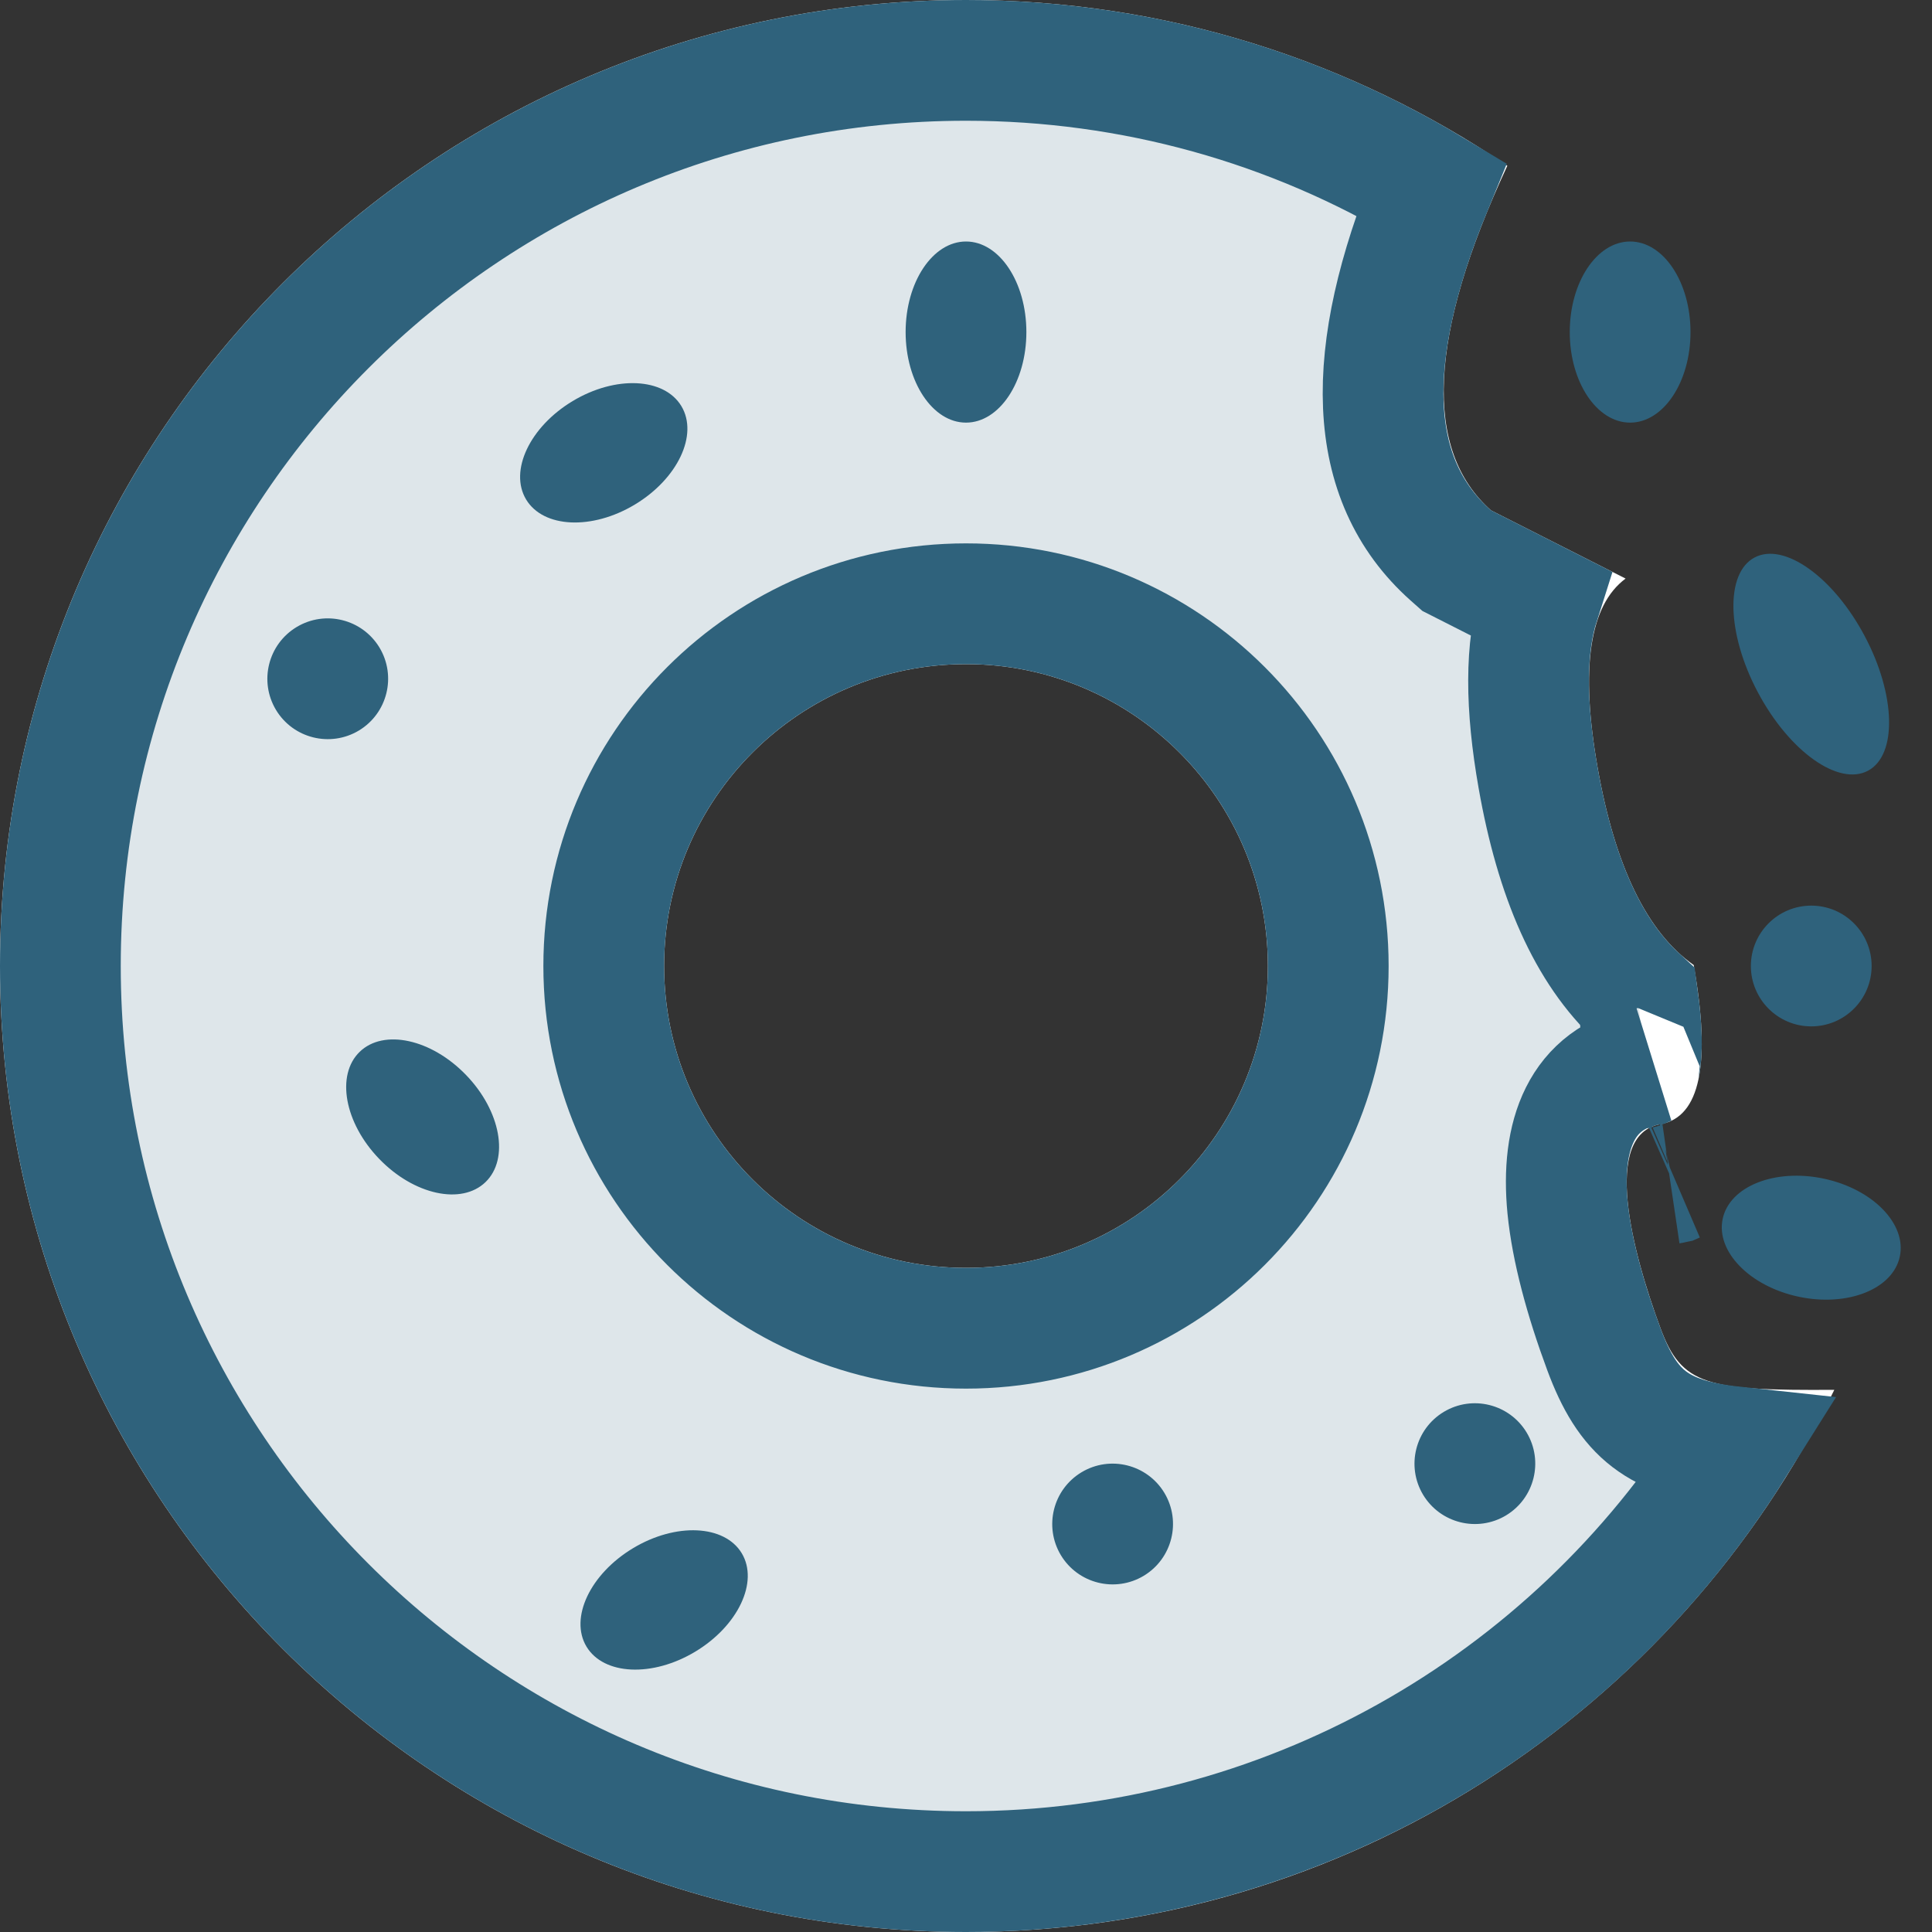 <?xml version="1.0" encoding="UTF-8"?>
<svg width="32px" height="32px" viewBox="0 0 32 32" version="1.1" xmlns="http://www.w3.org/2000/svg" xmlns:xlink="http://www.w3.org/1999/xlink">
    <rect x="0" y="0" width="32" height="32" fill="#333333" stroke="none"/>
    <!-- Generator: Sketch 51.2 (57519) - http://www.bohemiancoding.com/sketch -->
    <title>Icon</title>
    <desc>Created with Sketch.</desc>
    <defs>
        <path d="M24.966,2.746 C23.658,5.548 23.568,7.45 24.695,8.453 L26.925,9.583 C26.326,10.027 26.171,11.069 26.461,12.711 C26.75,14.352 27.281,15.443 28.053,15.984 C28.343,17.625 28.159,18.504 27.503,18.62 C26.518,18.793 27.039,20.748 27.503,22 C27.854,22.947 28.275,23.034 30.382,23.02 C27.782,28.337 22.319,32 16,32 C7.163,32 0,24.837 0,16 C0,7.163 7.163,0 16,0 C19.322,0 22.408,1.013 24.966,2.746 Z M16,21 C18.761,21 21,18.761 21,16 C21,13.239 18.761,11 16,11 C13.239,11 11,13.239 11,16 C11,18.761 13.239,21 16,21 Z" id="path-1"></path>
    </defs>
    <g id="Page-1" stroke="none" stroke-width="1" fill="none" fill-rule="evenodd">
        <g id="cookie-alert" transform="translate(-96, -23)">
            <g id="Cookie-Alert">
                <g id="Icon" transform="translate(96, 23)">
                    <g id="cookie">
                        <use fill="#FFFFFF" xlink:href="#path-1"></use>
                        <path stroke="#2F627C" stroke-width="2" d="M23.706,3.128 C21.402,1.745 18.757,1 16,1 C7.716,1 1,7.716 1,16 C1,24.284 7.716,31 16,31 C21.25,31 26.01,28.279 28.715,23.963 C27.453,23.827 26.961,23.417 26.565,22.347 C26.253,21.506 26.032,20.692 25.964,20.003 C25.848,18.811 26.187,17.859 27.287,17.643 C27.178,17.69 27.143,17.721 27.154,17.669 C27.204,17.43 27.198,17.041 27.126,16.518 C26.3,15.757 25.767,14.537 25.476,12.884 C25.267,11.7 25.257,10.728 25.496,9.98 L24.127,9.286 L24.03,9.2 C22.61,7.936 22.579,5.88 23.706,3.128 Z M27.717,19.597 C27.704,19.6 27.69,19.602 27.676,19.604 C27.702,19.6 27.727,19.592 27.751,19.582 Z M16,22 C12.686,22 10,19.314 10,16 C10,12.686 12.686,10 16,10 C19.314,10 22,12.686 22,16 C22,19.314 19.314,22 16,22 Z" stroke-linejoin="square" fill-opacity="0.16" fill="#2F627C"></path>
                    </g>
                    <path d="M27,7 C26.448,7 26,6.328 26,5.5 C26,4.672 26.448,4 27,4 C27.552,4 28,4.672 28,5.5 C28,6.328 27.552,7 27,7 Z M16,7 C15.448,7 15,6.328 15,5.5 C15,4.672 15.448,4 16,4 C16.552,4 17,4.672 17,5.5 C17,6.328 16.552,7 16,7 Z M8.714,8.273 C8.43,7.799 8.775,7.07 9.485,6.643 C10.195,6.216 11.001,6.254 11.286,6.727 C11.57,7.201 11.225,7.93 10.515,8.357 C9.805,8.784 8.999,8.746 8.714,8.273 Z M4.571,11.758 C4.287,11.284 4.44,10.67 4.914,10.385 C5.387,10.101 6.001,10.254 6.286,10.727 C6.57,11.201 6.417,11.815 5.944,12.1 C5.47,12.384 4.856,12.231 4.571,11.758 Z M8.042,19.579 C7.645,19.963 6.856,19.791 6.281,19.195 C5.705,18.599 5.561,17.805 5.958,17.421 C6.355,17.037 7.144,17.209 7.719,17.805 C8.295,18.401 8.439,19.195 8.042,19.579 Z M9.714,27.273 C9.43,26.799 9.775,26.07 10.485,25.643 C11.195,25.216 12.001,25.254 12.286,25.727 C12.57,26.201 12.225,26.93 11.515,27.357 C10.805,27.784 9.999,27.746 9.714,27.273 Z M17.571,25.758 C17.287,25.284 17.44,24.67 17.914,24.385 C18.387,24.101 19.001,24.254 19.286,24.727 C19.57,25.201 19.417,25.815 18.944,26.1 C18.47,26.384 17.856,26.231 17.571,25.758 Z M23.571,24.758 C23.287,24.284 23.44,23.67 23.914,23.385 C24.387,23.101 25.001,23.254 25.286,23.727 C25.57,24.201 25.417,24.815 24.944,25.1 C24.47,25.384 23.856,25.231 23.571,24.758 Z M30,17 C29.448,17 29,16.552 29,16 C29,15.448 29.448,15 30,15 C30.552,15 31,15.448 31,16 C31,16.552 30.552,17 30,17 Z M28.533,20.188 C28.648,19.648 29.398,19.35 30.208,19.522 C31.018,19.694 31.582,20.272 31.467,20.812 C31.352,21.352 30.602,21.65 29.792,21.478 C28.982,21.306 28.418,20.728 28.533,20.188 Z M30.939,12.766 C30.451,13.025 29.636,12.445 29.117,11.469 C28.598,10.494 28.573,9.493 29.061,9.234 C29.549,8.975 30.364,9.555 30.883,10.531 C31.402,11.506 31.427,12.507 30.939,12.766 Z" id="dots" fill="#2F627C"></path>
                </g>
            </g>
        </g>
    </g>
</svg>